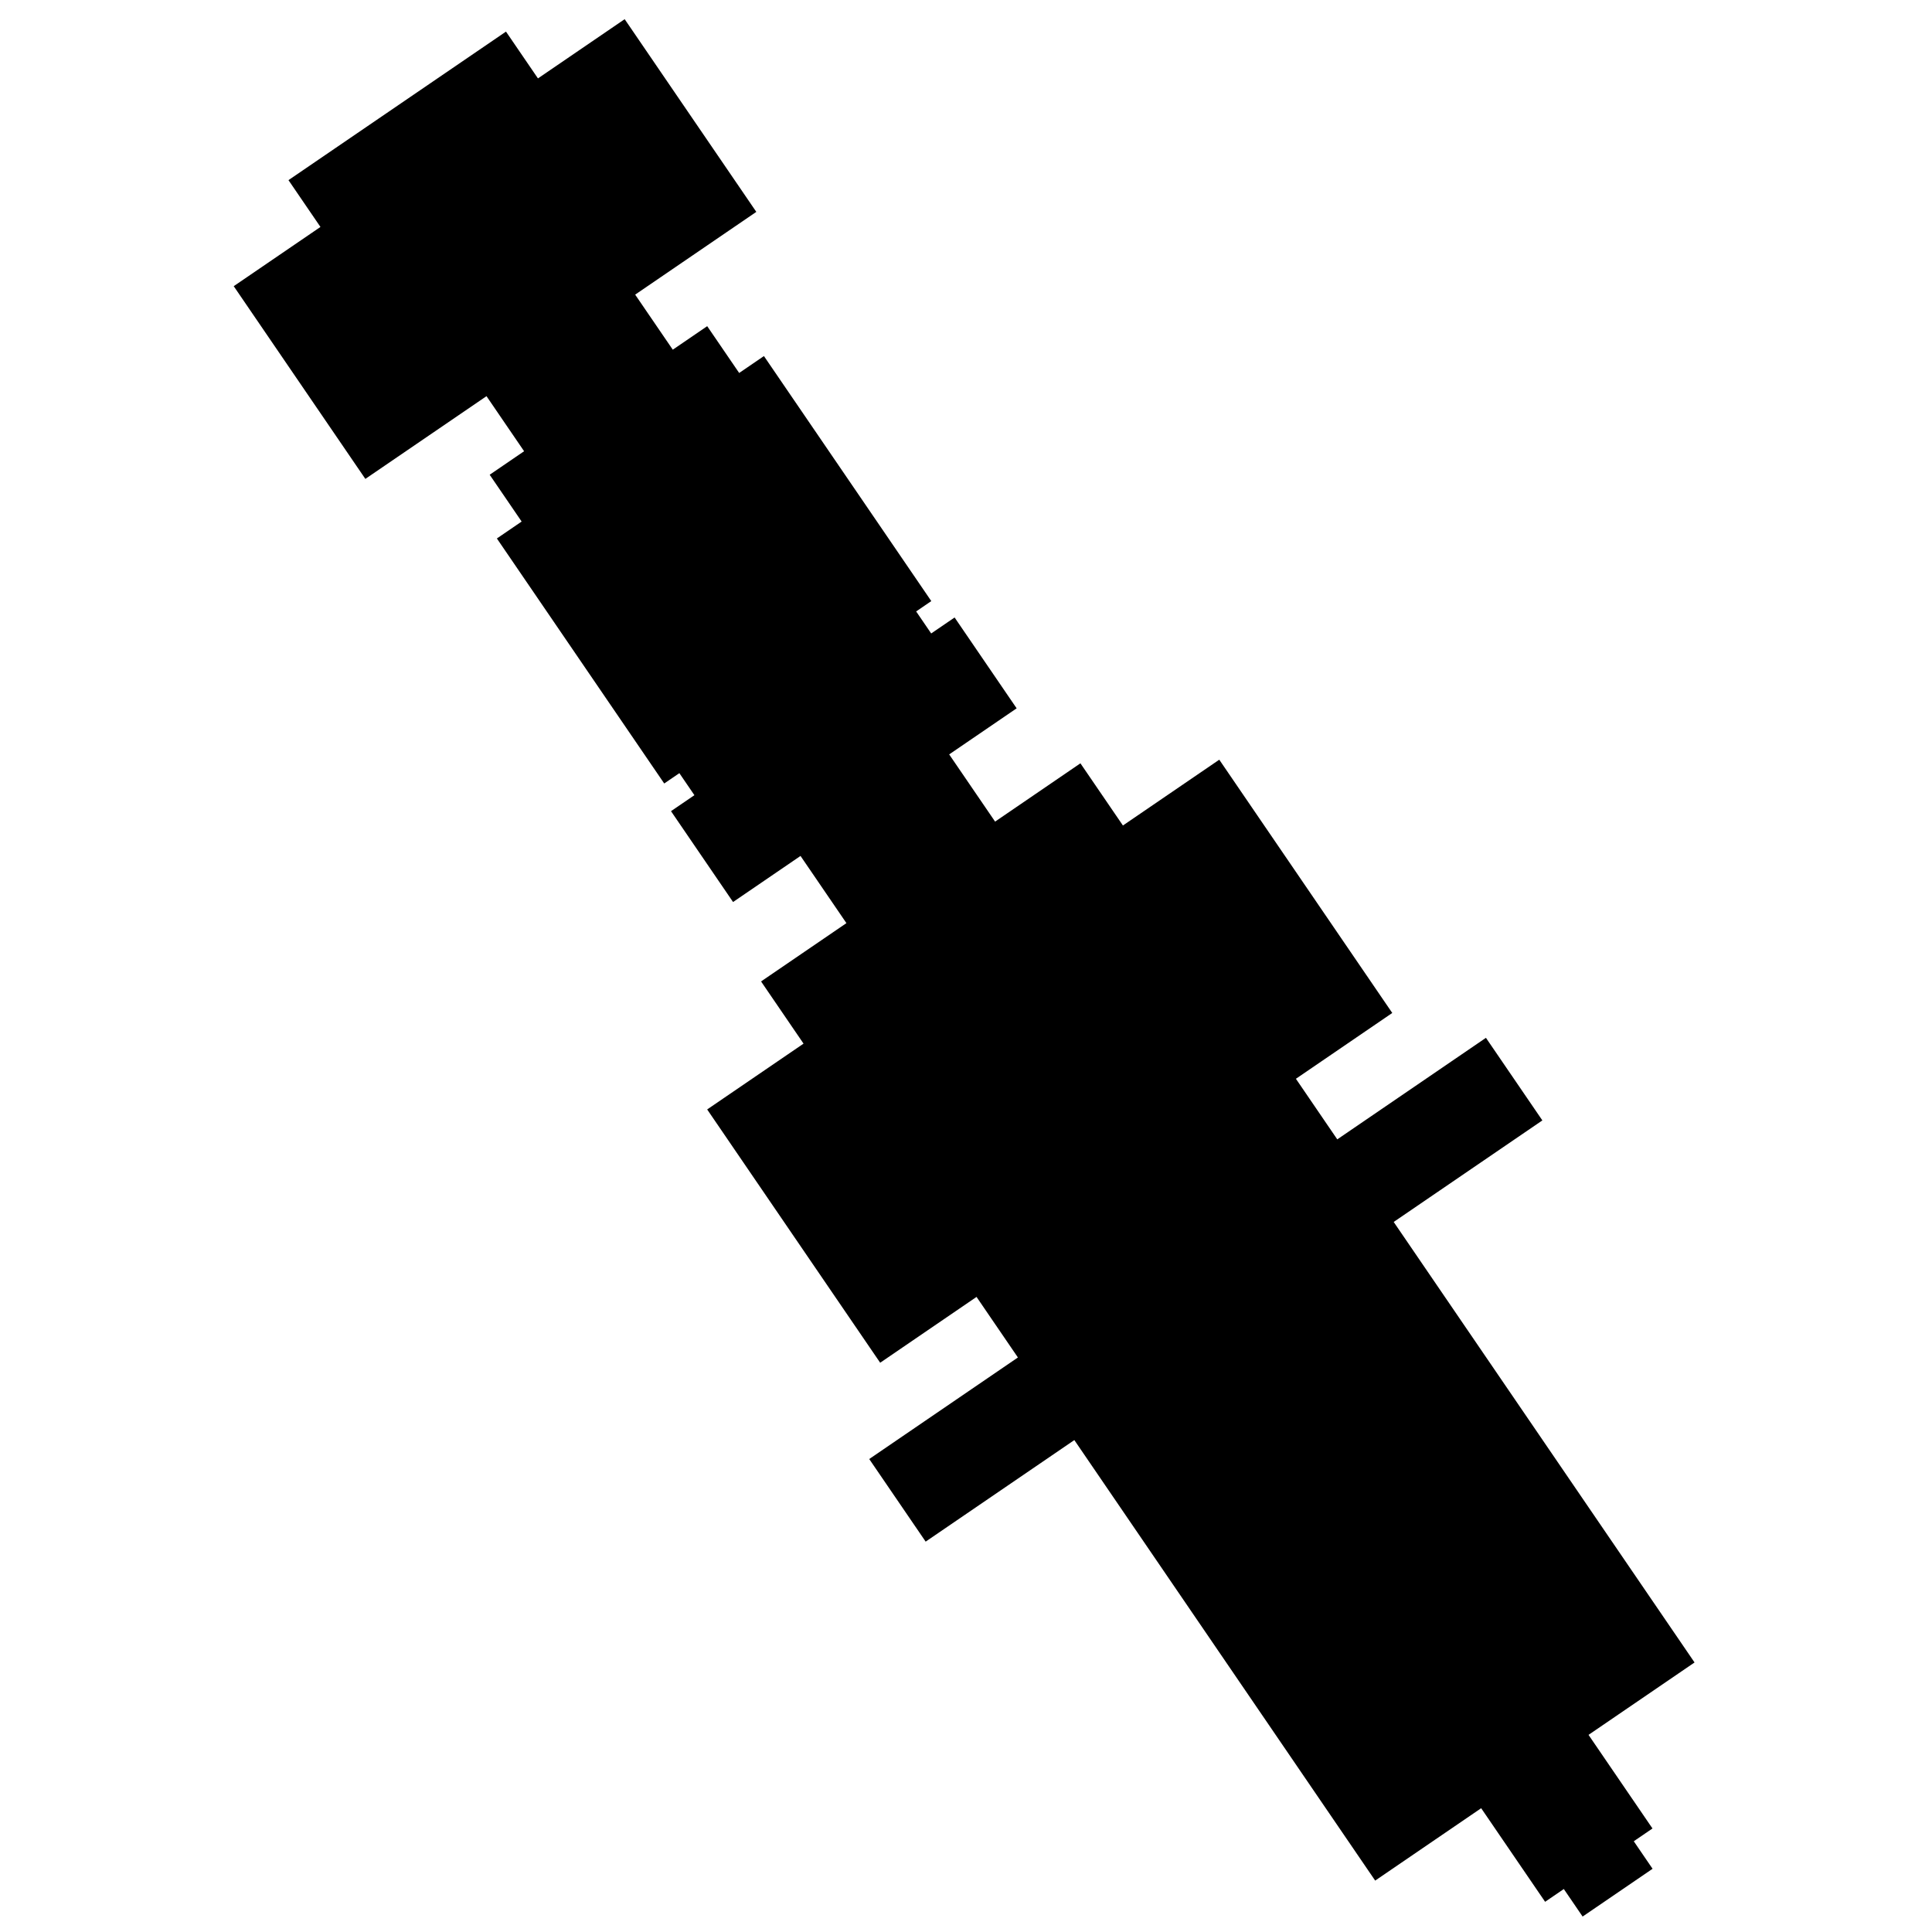 <?xml version="1.0" encoding="UTF-8"?>
<!-- The Best Svg Icon site in the world: iconSvg.co, Visit us! https://iconsvg.co -->
<svg width="800px" height="800px" version="1.1" viewBox="144 144 512 512" xmlns="http://www.w3.org/2000/svg">
 <defs>
  <clipPath id="a">
   <path d="m205 149h389v502.9h-389z"/>
  </clipPath>
 </defs>
 <g clip-path="url(#a)">
  <path d="m344.43 200.15-32.105 21.93 9.969 14.59 9.121-6.231 8.473 12.402 6.562-4.481 44.352 64.934-4.012 2.742 3.984 5.836 6.207-4.234 16.441 24.074-17.879 12.211 12.168 17.809 22.613-15.449 11.262 16.48 25.535-17.438 45.844 67.121-25.535 17.441 10.961 16.055 39.398-26.91 14.953 21.887-39.398 26.91 79.73 116.74-28.094 19.188 16.945 24.805-4.957 3.387 4.981 7.297-18.539 12.66-4.981-7.297-4.957 3.387-16.945-24.805-28.09 19.184-79.727-116.74-39.402 26.91-14.953-21.891 39.402-26.91-10.965-16.051-25.535 17.445-45.848-67.125 25.539-17.441-11.258-16.484 22.621-15.449-12.164-17.809-17.879 12.211-16.445-24.078 6.203-4.234-3.988-5.836-4.012 2.738-44.348-64.934 6.562-4.484-8.469-12.402 9.121-6.231-9.965-14.594-32.105 21.926-34.883-51.074 22.984-15.695-8.473-12.406 57.641-39.363 8.473 12.402 22.98-15.695z" fill-rule="evenodd"/>
 </g>
</svg>